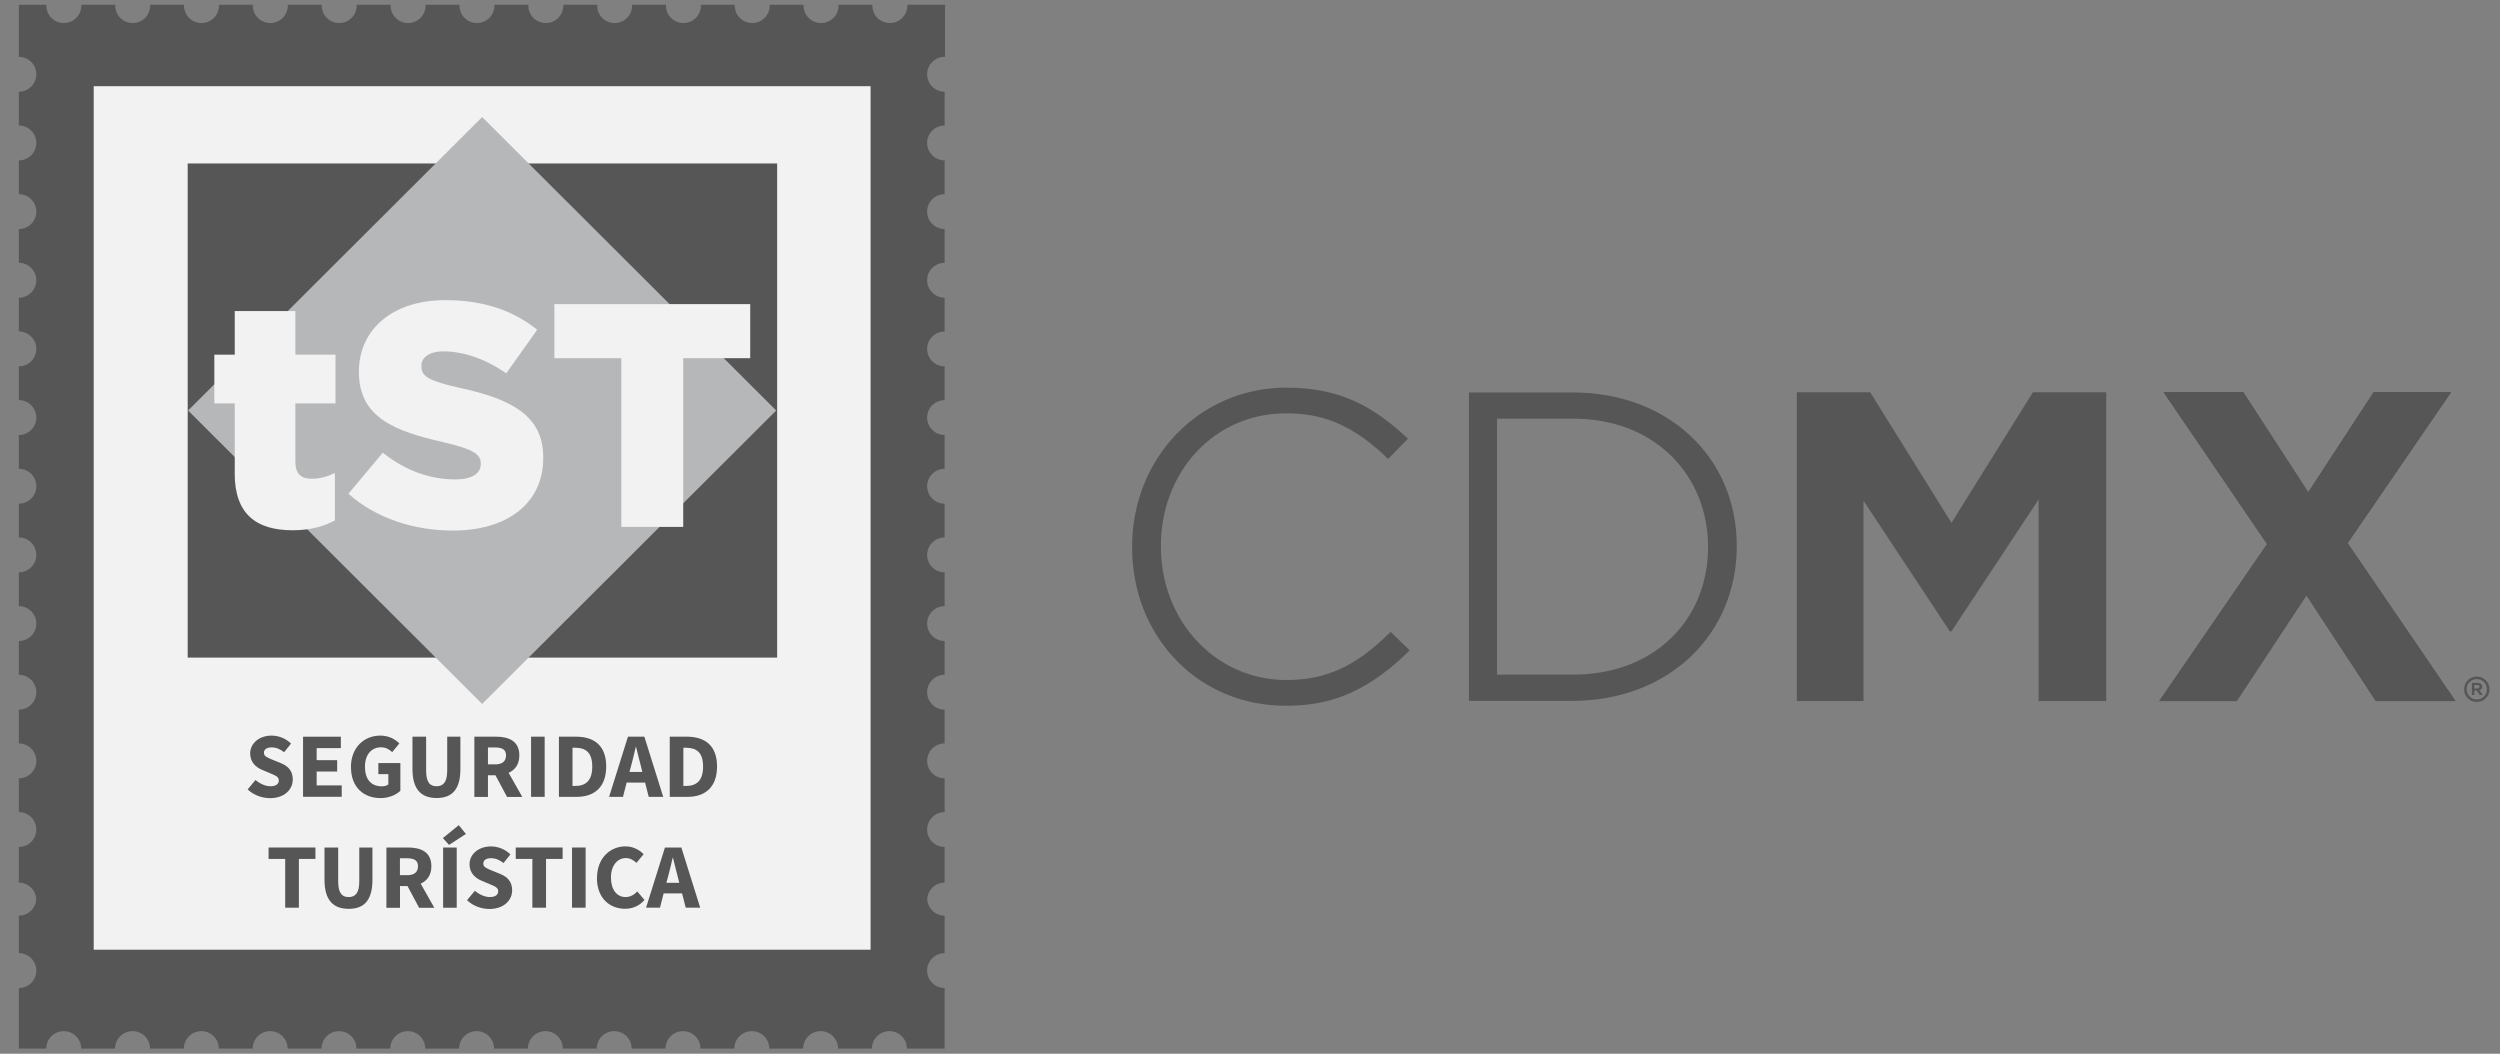 <svg width="121" height="51" viewBox="0 0 121 51" fill="none" xmlns="http://www.w3.org/2000/svg">
<rect x="0" y="0" width="121" height="51" fill="#808080" stroke="none"/>
<path d="M45.741 2.75V0.233H43.912C43.912 0.233 43.916 0.258 43.916 0.272C43.916 0.737 43.536 1.116 43.069 1.116C42.602 1.116 42.222 0.737 42.222 0.272C42.222 0.258 42.222 0.247 42.226 0.233H40.582C40.582 0.233 40.585 0.258 40.585 0.272C40.585 0.737 40.206 1.116 39.739 1.116C39.272 1.116 38.892 0.737 38.892 0.272C38.892 0.258 38.892 0.247 38.896 0.233H37.252C37.252 0.233 37.255 0.258 37.255 0.272C37.255 0.737 36.875 1.116 36.408 1.116C35.942 1.116 35.562 0.737 35.562 0.272C35.562 0.258 35.562 0.247 35.566 0.233H33.921C33.921 0.233 33.925 0.258 33.925 0.272C33.925 0.737 33.545 1.116 33.078 1.116C32.612 1.116 32.232 0.737 32.232 0.272C32.232 0.258 32.232 0.247 32.235 0.233H30.591C30.591 0.233 30.595 0.258 30.595 0.272C30.595 0.737 30.215 1.116 29.748 1.116C29.281 1.116 28.902 0.737 28.902 0.272C28.902 0.258 28.902 0.247 28.905 0.233H27.261C27.261 0.233 27.264 0.258 27.264 0.272C27.264 0.737 26.885 1.116 26.418 1.116C25.951 1.116 25.571 0.737 25.571 0.272C25.571 0.258 25.571 0.247 25.575 0.233H23.931C23.931 0.233 23.931 0.258 23.931 0.272C23.931 0.737 23.551 1.116 23.084 1.116C22.617 1.116 22.238 0.737 22.238 0.272C22.238 0.258 22.238 0.247 22.241 0.233H20.597C20.597 0.233 20.597 0.258 20.597 0.272C20.597 0.737 20.217 1.116 19.75 1.116C19.284 1.116 18.904 0.737 18.904 0.272C18.904 0.258 18.904 0.247 18.907 0.233H17.263C17.263 0.233 17.263 0.258 17.263 0.272C17.263 0.737 16.884 1.116 16.417 1.116C15.95 1.116 15.57 0.737 15.57 0.272C15.57 0.258 15.57 0.247 15.574 0.233H13.93C13.93 0.233 13.93 0.258 13.93 0.272C13.93 0.737 13.55 1.116 13.083 1.116C12.616 1.116 12.236 0.737 12.236 0.272C12.236 0.258 12.236 0.247 12.24 0.233H10.596C10.596 0.233 10.599 0.258 10.599 0.272C10.599 0.737 10.22 1.116 9.753 1.116C9.286 1.116 8.906 0.737 8.906 0.272C8.906 0.258 8.906 0.247 8.91 0.233H7.266C7.266 0.233 7.269 0.258 7.269 0.272C7.269 0.737 6.889 1.116 6.423 1.116C5.956 1.116 5.576 0.737 5.576 0.272C5.576 0.258 5.576 0.247 5.576 0.233H3.932C3.932 0.233 3.935 0.258 3.935 0.272C3.935 0.737 3.556 1.116 3.089 1.116C2.622 1.116 2.242 0.737 2.242 0.272C2.242 0.258 2.242 0.247 2.242 0.233H0.912V2.75C1.378 2.75 1.758 3.129 1.758 3.595C1.758 4.061 1.378 4.44 0.912 4.44V6.073C1.378 6.073 1.758 6.452 1.758 6.918C1.758 7.384 1.378 7.763 0.912 7.763V9.397C1.378 9.397 1.758 9.775 1.758 10.241C1.758 10.707 1.378 11.086 0.912 11.086V12.72C1.378 12.72 1.758 13.099 1.758 13.564C1.758 14.03 1.378 14.409 0.912 14.409V16.043C1.378 16.043 1.758 16.422 1.758 16.888C1.758 17.353 1.378 17.732 0.912 17.732V19.366C1.378 19.366 1.758 19.745 1.758 20.211C1.758 20.677 1.378 21.055 0.912 21.055V22.689C1.378 22.689 1.758 23.068 1.758 23.534C1.758 24 1.378 24.379 0.912 24.379V26.012C1.378 26.012 1.758 26.391 1.758 26.857C1.758 27.323 1.378 27.702 0.912 27.702V29.336C1.378 29.336 1.758 29.715 1.758 30.18C1.758 30.646 1.378 31.025 0.912 31.025V32.659C1.378 32.659 1.758 33.038 1.758 33.504C1.758 33.969 1.378 34.348 0.912 34.348V35.982C1.378 35.982 1.758 36.361 1.758 36.827C1.758 37.293 1.378 37.672 0.912 37.672V39.305C1.378 39.305 1.758 39.684 1.758 40.15C1.758 40.616 1.378 40.995 0.912 40.995V42.719C1.364 42.719 1.73 43.073 1.755 43.518C1.73 43.963 1.364 44.318 0.912 44.318V46.132C1.378 46.132 1.758 46.511 1.758 46.977C1.758 47.443 1.378 47.822 0.912 47.822V50.752H2.239C2.239 50.286 2.619 49.907 3.085 49.907C3.552 49.907 3.932 50.286 3.932 50.752H5.569C5.569 50.286 5.949 49.907 6.416 49.907C6.882 49.907 7.262 50.286 7.262 50.752H8.899C8.899 50.286 9.279 49.907 9.746 49.907C10.213 49.907 10.592 50.286 10.592 50.752H12.229C12.229 50.286 12.609 49.907 13.076 49.907C13.543 49.907 13.922 50.286 13.922 50.752H15.56C15.56 50.286 15.94 49.907 16.406 49.907C16.873 49.907 17.253 50.286 17.253 50.752H18.89C18.89 50.286 19.27 49.907 19.736 49.907C20.203 49.907 20.583 50.286 20.583 50.752H22.22C22.22 50.286 22.6 49.907 23.067 49.907C23.534 49.907 23.913 50.286 23.913 50.752H25.55C25.55 50.286 25.93 49.907 26.397 49.907C26.864 49.907 27.244 50.286 27.244 50.752H28.881C28.881 50.286 29.26 49.907 29.727 49.907C30.194 49.907 30.574 50.286 30.574 50.752H32.211C32.211 50.286 32.591 49.907 33.057 49.907C33.524 49.907 33.904 50.286 33.904 50.752H35.541C35.541 50.286 35.921 49.907 36.388 49.907C36.855 49.907 37.234 50.286 37.234 50.752H38.871C38.871 50.286 39.251 49.907 39.718 49.907C40.185 49.907 40.564 50.286 40.564 50.752H42.202C42.202 50.286 42.581 49.907 43.048 49.907C43.515 49.907 43.895 50.286 43.895 50.752H45.72V47.822C45.253 47.822 44.873 47.443 44.873 46.977C44.873 46.511 45.253 46.132 45.72 46.132V44.318C45.267 44.318 44.901 43.963 44.877 43.518C44.901 43.073 45.267 42.719 45.72 42.719V40.995C45.253 40.995 44.873 40.616 44.873 40.15C44.873 39.684 45.253 39.305 45.72 39.305V37.672C45.253 37.672 44.873 37.293 44.873 36.827C44.873 36.361 45.253 35.982 45.72 35.982V34.348C45.253 34.348 44.873 33.969 44.873 33.504C44.873 33.038 45.253 32.659 45.72 32.659V31.025C45.253 31.025 44.873 30.646 44.873 30.18C44.873 29.715 45.253 29.336 45.72 29.336V27.702C45.253 27.702 44.873 27.323 44.873 26.857C44.873 26.391 45.253 26.012 45.72 26.012V24.379C45.253 24.379 44.873 24 44.873 23.534C44.873 23.068 45.253 22.689 45.72 22.689V21.055C45.253 21.055 44.873 20.677 44.873 20.211C44.873 19.745 45.253 19.366 45.72 19.366V17.732C45.253 17.732 44.873 17.353 44.873 16.888C44.873 16.422 45.253 16.043 45.72 16.043V14.409C45.253 14.409 44.873 14.03 44.873 13.564C44.873 13.099 45.253 12.72 45.72 12.72V11.086C45.253 11.086 44.873 10.707 44.873 10.241C44.873 9.775 45.253 9.397 45.72 9.397V7.763C45.253 7.763 44.873 7.384 44.873 6.918C44.873 6.452 45.253 6.073 45.72 6.073V4.44C45.253 4.44 44.873 4.061 44.873 3.595C44.873 3.129 45.253 2.75 45.72 2.75H45.741Z" fill="#565656"/>
<path d="M42.136 4.172H4.535V45.966H42.136V4.172Z" fill="#F2F2F2"/>
<path d="M11.989 38.204L12.366 37.752C12.575 37.929 12.846 38.054 13.086 38.054C13.358 38.054 13.494 37.946 13.494 37.773C13.494 37.588 13.327 37.533 13.073 37.425L12.693 37.265C12.393 37.143 12.108 36.893 12.108 36.469C12.108 35.986 12.536 35.603 13.146 35.603C13.48 35.603 13.835 35.739 14.086 35.989L13.752 36.407C13.56 36.261 13.379 36.174 13.146 36.174C12.912 36.174 12.773 36.271 12.773 36.438C12.773 36.615 12.965 36.678 13.216 36.782L13.592 36.935C13.947 37.077 14.17 37.314 14.17 37.727C14.17 38.211 13.766 38.631 13.069 38.631C12.689 38.631 12.285 38.489 11.989 38.211V38.204Z" fill="#565656"/>
<path d="M14.668 35.656H16.497V36.209H15.326V36.792H16.319V37.342H15.326V38.013H16.539V38.565H14.668V35.652V35.656Z" fill="#565656"/>
<path d="M16.985 37.133C16.985 36.167 17.629 35.603 18.41 35.603C18.831 35.603 19.134 35.788 19.329 35.982L18.984 36.403C18.838 36.274 18.685 36.17 18.434 36.17C17.981 36.17 17.664 36.525 17.664 37.109C17.664 37.693 17.936 38.058 18.483 38.058C18.605 38.058 18.723 38.026 18.796 37.967V37.467H18.312V36.931H19.378V38.273C19.176 38.471 18.824 38.628 18.416 38.628C17.615 38.628 16.988 38.113 16.988 37.136L16.985 37.133Z" fill="#565656"/>
<path d="M19.963 37.219V35.655H20.625V37.286C20.625 37.859 20.802 38.054 21.13 38.054C21.457 38.054 21.645 37.856 21.645 37.286V35.655H22.283V37.219C22.283 38.2 21.886 38.624 21.133 38.624C20.381 38.624 19.963 38.2 19.963 37.219Z" fill="#565656"/>
<path d="M22.959 35.655H24.011C24.628 35.655 25.136 35.871 25.136 36.562C25.136 36.99 24.931 37.265 24.617 37.404L25.279 38.572H24.541L23.98 37.522H23.617V38.572H22.959V35.659V35.655ZM23.959 36.997C24.304 36.997 24.492 36.851 24.492 36.562C24.492 36.274 24.304 36.177 23.959 36.177H23.617V36.994H23.959V36.997Z" fill="#565656"/>
<path d="M25.704 35.655H26.362V38.568H25.704V35.655Z" fill="#565656"/>
<path d="M27.052 35.655H27.877C28.769 35.655 29.34 36.097 29.34 37.098C29.34 38.099 28.766 38.568 27.912 38.568H27.052V35.655ZM27.835 38.04C28.334 38.04 28.665 37.8 28.665 37.101C28.665 36.403 28.334 36.191 27.835 36.191H27.71V38.04H27.835Z" fill="#565656"/>
<path d="M30.393 35.655H31.187L32.1 38.568H31.399L31.222 37.877H30.33L30.152 38.568H29.48L30.393 35.655ZM30.466 37.362H31.089L31.023 37.094C30.943 36.802 30.863 36.458 30.786 36.156H30.769C30.696 36.465 30.623 36.802 30.539 37.094L30.466 37.362Z" fill="#565656"/>
<path d="M32.416 35.655H33.242C34.134 35.655 34.705 36.097 34.705 37.098C34.705 38.099 34.13 38.568 33.277 38.568H32.416V35.655ZM33.2 38.04C33.698 38.04 34.029 37.8 34.029 37.101C34.029 36.403 33.698 36.191 33.2 36.191H33.075V38.04H33.2Z" fill="#565656"/>
<path d="M13.801 41.572H12.999V41.02H15.267V41.572H14.466V43.932H13.804V41.572H13.801Z" fill="#565656"/>
<path d="M15.706 42.584V41.02H16.368V42.65C16.368 43.223 16.546 43.418 16.873 43.418C17.201 43.418 17.389 43.22 17.389 42.65V41.02H18.026V42.584C18.026 43.564 17.629 43.988 16.877 43.988C16.124 43.988 15.706 43.564 15.706 42.584Z" fill="#565656"/>
<path d="M18.702 41.02H19.754C20.371 41.02 20.879 41.235 20.879 41.927C20.879 42.354 20.674 42.629 20.36 42.768L21.022 43.936H20.284L19.723 42.886H19.36V43.936H18.702V41.023V41.02ZM19.698 42.361C20.043 42.361 20.231 42.215 20.231 41.927C20.231 41.638 20.043 41.541 19.698 41.541H19.357V42.358H19.698V42.361Z" fill="#565656"/>
<path d="M21.436 40.564L22.203 39.938L22.551 40.363L21.733 40.894L21.436 40.564ZM21.447 41.02H22.105V43.933H21.447V41.02Z" fill="#565656"/>
<path d="M22.607 43.567L22.983 43.115C23.192 43.292 23.464 43.417 23.704 43.417C23.976 43.417 24.112 43.31 24.112 43.136C24.112 42.952 23.945 42.896 23.69 42.788L23.311 42.628C23.011 42.507 22.725 42.256 22.725 41.832C22.725 41.349 23.154 40.967 23.764 40.967C24.098 40.967 24.453 41.102 24.704 41.353L24.37 41.77C24.178 41.624 23.997 41.537 23.764 41.537C23.53 41.537 23.391 41.634 23.391 41.801C23.391 41.978 23.582 42.041 23.833 42.145L24.209 42.298C24.565 42.441 24.788 42.677 24.788 43.091C24.788 43.574 24.384 43.995 23.687 43.995C23.307 43.995 22.903 43.852 22.607 43.574V43.567Z" fill="#565656"/>
<path d="M25.763 41.572H24.962V41.02H27.23V41.572H26.428V43.932H25.767V41.572H25.763Z" fill="#565656"/>
<path d="M27.686 41.02H28.344V43.932H27.686V41.02Z" fill="#565656"/>
<path d="M28.895 42.493C28.895 41.527 29.536 40.964 30.274 40.964C30.65 40.964 30.953 41.141 31.152 41.343L30.804 41.763C30.657 41.628 30.5 41.531 30.288 41.531C29.891 41.531 29.57 41.885 29.57 42.469C29.57 43.053 29.849 43.418 30.277 43.418C30.514 43.418 30.703 43.296 30.845 43.147L31.194 43.557C30.953 43.839 30.629 43.985 30.25 43.985C29.511 43.985 28.891 43.47 28.891 42.493H28.895Z" fill="#565656"/>
<path d="M32.183 41.02H32.977L33.89 43.932H33.19L33.012 43.241H32.12L31.943 43.932H31.27L32.183 41.02ZM32.253 42.726H32.876L32.81 42.459C32.73 42.167 32.65 41.822 32.573 41.52H32.556C32.483 41.83 32.41 42.167 32.326 42.459L32.253 42.726Z" fill="#565656"/>
<path d="M37.614 7.912H9.084V31.828H37.614V7.912Z" fill="#565656"/>
<path d="M23.336 5.666L9.104 19.868L23.336 34.071L37.568 19.868L23.336 5.666Z" fill="#B6B7B9"/>
<path d="M11.362 22.912V19.523H10.373V17.166H11.362V15.056H14.296V17.166H16.239V19.523H14.296V22.342C14.296 22.926 14.557 23.172 15.097 23.172C15.483 23.172 15.853 23.065 16.208 22.894V25.189C15.682 25.481 14.989 25.665 14.17 25.665C12.411 25.665 11.359 24.893 11.359 22.908L11.362 22.912Z" fill="#F2F2F2"/>
<path d="M16.859 23.899L18.528 21.911C19.594 22.759 20.782 23.204 22.032 23.204C22.834 23.204 23.269 22.926 23.269 22.463V22.432C23.269 21.984 22.914 21.74 21.447 21.4C19.148 20.875 17.371 20.228 17.371 18.01V17.979C17.371 15.977 18.963 14.527 21.555 14.527C23.391 14.527 24.83 15.021 26 15.96L24.502 18.07C23.513 17.378 22.433 17.006 21.475 17.006C20.75 17.006 20.395 17.315 20.395 17.698V17.729C20.395 18.223 20.764 18.438 22.262 18.775C24.75 19.314 26.293 20.117 26.293 22.133V22.164C26.293 24.368 24.547 25.679 21.924 25.679C20.009 25.679 18.187 25.077 16.859 23.892V23.899Z" fill="#F2F2F2"/>
<path d="M30.076 17.336H26.832V14.719H36.311V17.336H33.068V25.502H30.072V17.336H30.076Z" fill="#F2F2F2"/>
<path d="M62.214 34.158C60.166 34.158 58.278 33.368 56.906 31.929C55.543 30.511 54.794 28.582 54.794 26.5V26.461C54.794 22.14 58.072 18.762 62.26 18.762C64.907 18.762 66.485 19.711 68.046 21.139L68.147 21.23L67.185 22.213L67.091 22.123C65.158 20.256 63.552 20.006 62.235 20.006C60.577 20.006 59.044 20.663 57.923 21.855C56.804 23.048 56.188 24.668 56.188 26.42V26.461C56.188 30.077 58.856 32.913 62.26 32.913C64.162 32.913 65.597 32.263 67.213 30.671L67.307 30.581L68.227 31.474L68.133 31.568C65.816 33.852 63.841 34.158 62.218 34.158" fill="#565656"/>
<path d="M76.12 33.921H71.097V18.994H76.12C80.722 18.994 84.059 22.119 84.059 26.416V26.457C84.059 28.512 83.272 30.396 81.847 31.765C80.395 33.153 78.36 33.921 76.12 33.921ZM72.456 32.652H76.124C78.054 32.652 79.708 32.03 80.907 30.858C82.042 29.746 82.669 28.195 82.669 26.499V26.457C82.669 24.765 82.042 23.211 80.907 22.084C79.705 20.892 78.05 20.263 76.124 20.263H72.456V32.652Z" fill="#565656"/>
<path d="M86.965 18.987H90.518L94.451 25.307L98.391 18.987H101.94V33.931H98.669V24.174L94.451 30.556H94.371L90.194 24.236V33.931H86.965V18.987Z" fill="#565656"/>
<path d="M109.73 26.332L104.724 18.987H108.573L111.719 23.833L114.885 18.987H118.626L113.621 26.287L118.842 33.931H114.993L111.632 28.807L108.253 33.931H104.511L109.73 26.332Z" fill="#565656"/>
<path d="M109.73 26.332L104.724 18.987H108.573L111.719 23.833L114.885 18.987H118.626L113.621 26.287L118.842 33.931H114.993L111.632 28.807L108.253 33.931H104.511L109.73 26.332Z" fill="#565656"/>
<path d="M109.73 26.332L104.724 18.987H108.573L111.719 23.833L114.885 18.987H118.626L113.621 26.287L118.842 33.931H114.993L111.632 28.807L108.253 33.931H104.511L109.73 26.332Z" fill="#565656"/>
<path d="M119.441 33.796C119.323 33.674 119.264 33.532 119.264 33.361C119.264 33.191 119.323 33.045 119.441 32.927C119.56 32.805 119.706 32.746 119.877 32.746C120.047 32.746 120.194 32.805 120.312 32.927C120.431 33.045 120.49 33.191 120.49 33.361C120.49 33.532 120.431 33.678 120.312 33.796C120.194 33.914 120.047 33.973 119.877 33.973C119.706 33.973 119.56 33.914 119.441 33.796ZM120.225 33.709C120.319 33.615 120.368 33.497 120.368 33.358C120.368 33.219 120.319 33.104 120.225 33.01C120.128 32.916 120.013 32.868 119.877 32.868C119.741 32.868 119.622 32.916 119.528 33.01C119.434 33.108 119.386 33.222 119.386 33.358C119.386 33.493 119.434 33.612 119.528 33.709C119.622 33.803 119.741 33.852 119.877 33.852C120.013 33.852 120.131 33.803 120.225 33.709ZM119.755 33.639H119.64V33.052H119.932C119.992 33.052 120.041 33.069 120.079 33.104C120.117 33.139 120.138 33.181 120.138 33.233C120.138 33.281 120.124 33.32 120.103 33.347C120.079 33.379 120.048 33.396 120.002 33.41L120.166 33.639H120.023L119.873 33.424H119.758V33.639H119.755ZM119.755 33.156V33.323H119.901C119.939 33.323 119.964 33.316 119.981 33.302C119.999 33.288 120.009 33.267 120.009 33.236C120.009 33.208 119.999 33.188 119.981 33.174C119.964 33.16 119.94 33.153 119.905 33.153H119.755V33.156Z" fill="#565656"/>
</svg>
